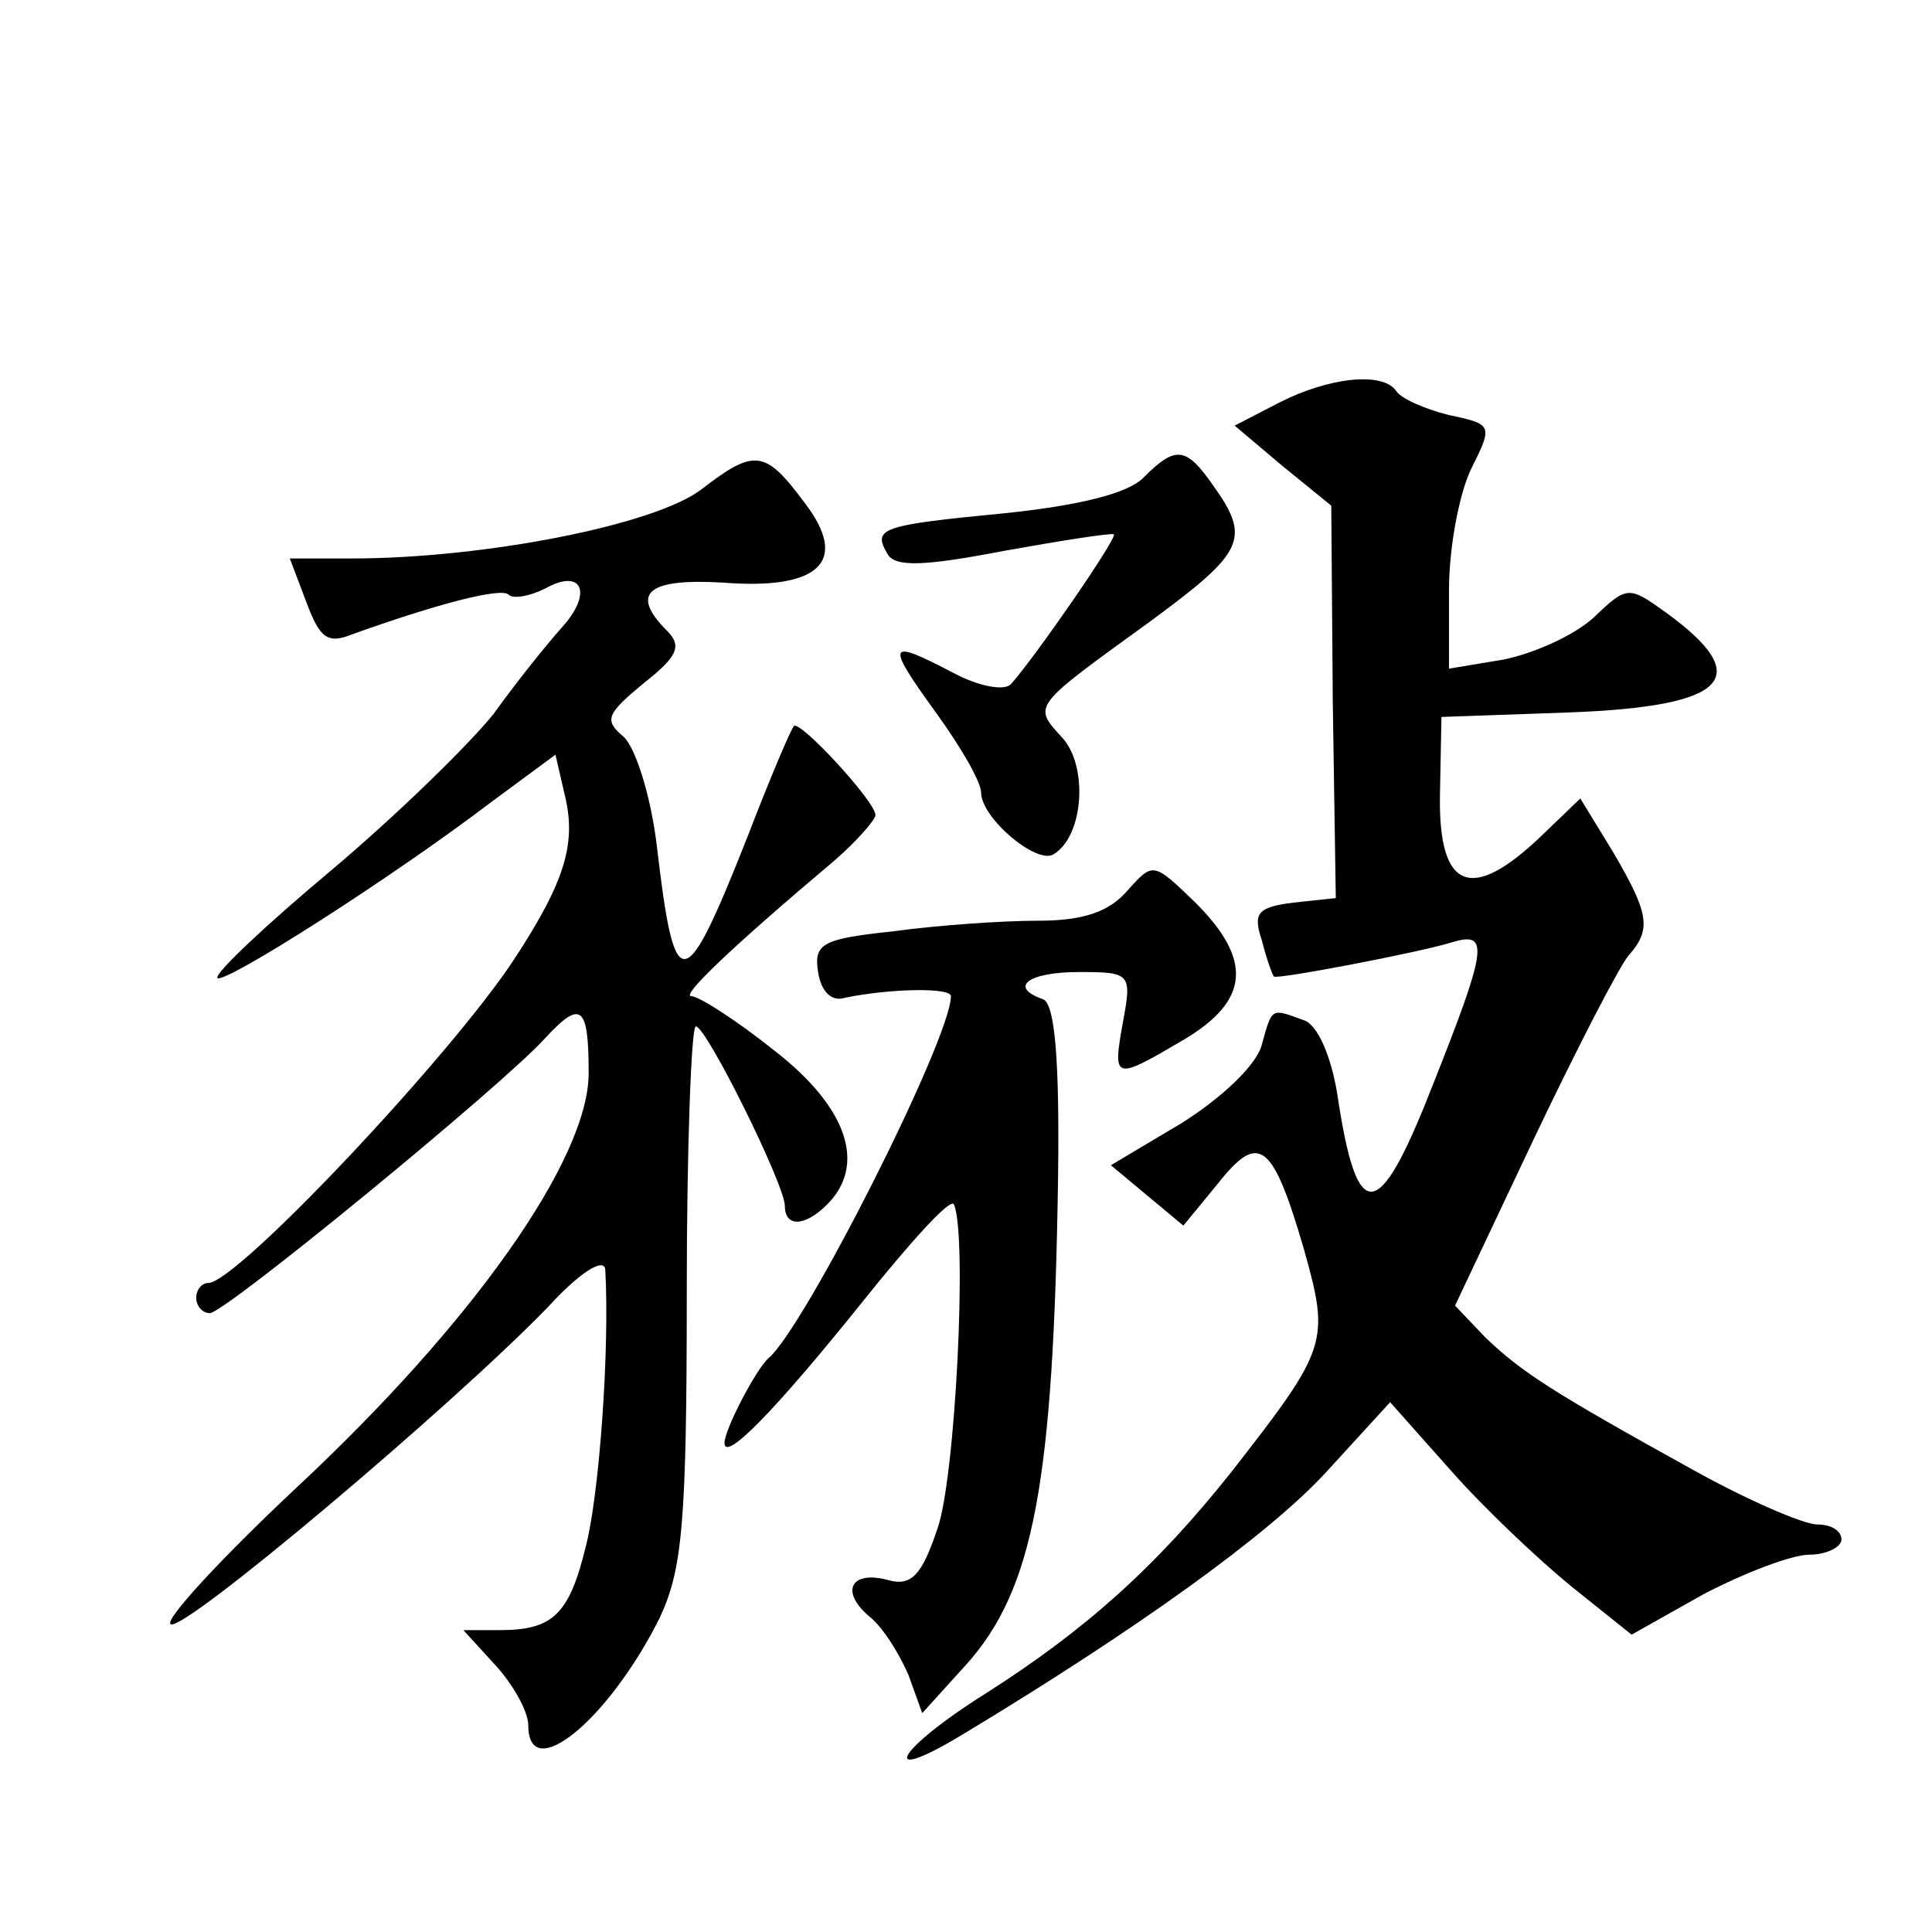 <?xml version="1.0" standalone="no"?>
<!DOCTYPE svg PUBLIC "-//W3C//DTD SVG 20010904//EN"
 "http://www.w3.org/TR/2001/REC-SVG-20010904/DTD/svg10.dtd">
<svg version="1.0" xmlns="http://www.w3.org/2000/svg"
 width="128pt" height="128pt" viewBox="0 0 128 128"
 preserveAspectRatio="xMidYMid meet">
<g transform="translate(0,128) scale(0.1,-0.1)"
fill="#0" stroke="none">
<path d="M847 1013 l-29 -15 32 -27 32 -26 1 -130 2 -130 -28 -3 c-24 -3 -27 -7
-21 -25 3 -12 7 -23 8 -24 2 -2 97 16 119 23 24 7 22 -5 -15 -98 -35 -89 -49 -90
-62 -3 -4 25 -13 46 -22 49 -22 8 -21 9 -28 -16 -3 -13 -26 -35 -53 -52 l-47 -28
24 -20 24 -20 23 28 c27 34 36 28 57 -44 17 -61 16 -65 -48 -147 -50 -63 -97 -105
-163 -147 -59 -37 -73 -62 -15 -27 116 70 202 132 240 173 l43 47 40 -45 c22 -25
58 -59 80 -77 l40 -32 48 27 c27 14 58 26 70 26 11 0 21 5 21 10 0 6 -7 10 -16
10 -9 0 -46 16 -82 36 -94 52 -114 65 -138 88 l-20 21 52 110 c29 61 57 115 63
122 15 17 14 27 -10 68 l-22 36 -26 -25 c-46 -44 -68 -36 -67 27 l1 52 85 3 c105
4 123 23 64 66 -25 18 -26 18 -48 -3 -13 -12 -40 -24 -60 -28 l-36 -6 0 52 c0 29
7 65 15 81 14 28 14 29 -15 35 -16 4 -32 11 -35 16 -9 13 -45 9 -78 -8z M465 956
c-31 -24 -145 -46 -232 -46 l-41 0 11 -29 c9 -24 14 -28 31 -21 56 20 98 31 103
26 3 -3 14 -1 24 4 25 14 32 -3 11 -26 -9 -10 -30 -36 -45 -57 -16 -20 -64 -67
-108 -104 -43 -36 -77 -68 -75 -71 5 -4 115 66 182 117 l42 31 6 -26 c8 -32 1 -57
-33 -109 -41 -63 -184 -215 -203 -215 -4 0 -8 -4 -8 -10 0 -5 4 -10 9 -10 10 0
194 151 222 182 24 26 29 22 29 -23 0 -57 -77 -166 -194 -275 -49 -46 -87 -87 -83
-90 7 -7 186 144 250 210 21 23 37 33 38 25 3 -53 -4 -150 -13 -184 -11 -45 -22
-55 -57 -55 l-24 0 21 -23 c12 -13 22 -31 22 -40 0 -40 53 3 87 71 15 32 18 62
18 215 0 97 3 177 6 177 7 0 59 -105 59 -119 0 -14 13 -14 28 1 26 26 14 64 -35
102 -25 20 -50 36 -55 36 -7 0 25 31 95 90 15 13 27 27 27 30 0 9 -50 63 -54 59
-2 -2 -16 -35 -31 -74 -42 -106 -48 -107 -60 -4 -4 32 -14 64 -22 71 -13 11 -11
15 13 35 23 18 26 25 16 35 -25 25 -13 35 37 32 64 -5 84 14 54 53 -26 35 -33 36
-68 9z M758 964 c-10 -11 -44 -19 -92 -24 -83 -8 -88 -10 -78 -27 5 -9 25 -8 77
2 39 7 71 12 73 11 2 -3 -52 -81 -68 -99 -4 -5 -21 -2 -38 7 -44 23 -46 21 -12
-26 16 -22 30 -46 30 -53 0 -17 37 -48 48 -41 20 12 23 58 6 77 -20 22 -21 20 59
78 61 45 66 54 41 89 -18 26 -25 27 -46 6z M747 690 c-12 -14 -29 -20 -59 -20 -24
0 -67 -3 -96 -7 -47 -5 -53 -8 -50 -27 2 -13 9 -20 18 -17 29 6 70 7 70 1 0 -28
-97 -220 -121 -240 -8 -7 -29 -47 -29 -56 0 -13 34 22 91 93 32 40 59 70 61 65
9 -20 1 -182 -11 -215 -10 -30 -17 -38 -32 -34 -25 7 -33 -7 -13 -24 9 -7 20 -25
26 -39 l9 -25 29 32 c45 50 58 121 61 323 1 77 -2 115 -10 118 -23 8 -10 18 24
18 34 0 35 -1 29 -33 -7 -39 -6 -39 40 -12 44 26 46 53 8 91 -28 27 -28 27 -45
8z"/>
</g>
</svg>
